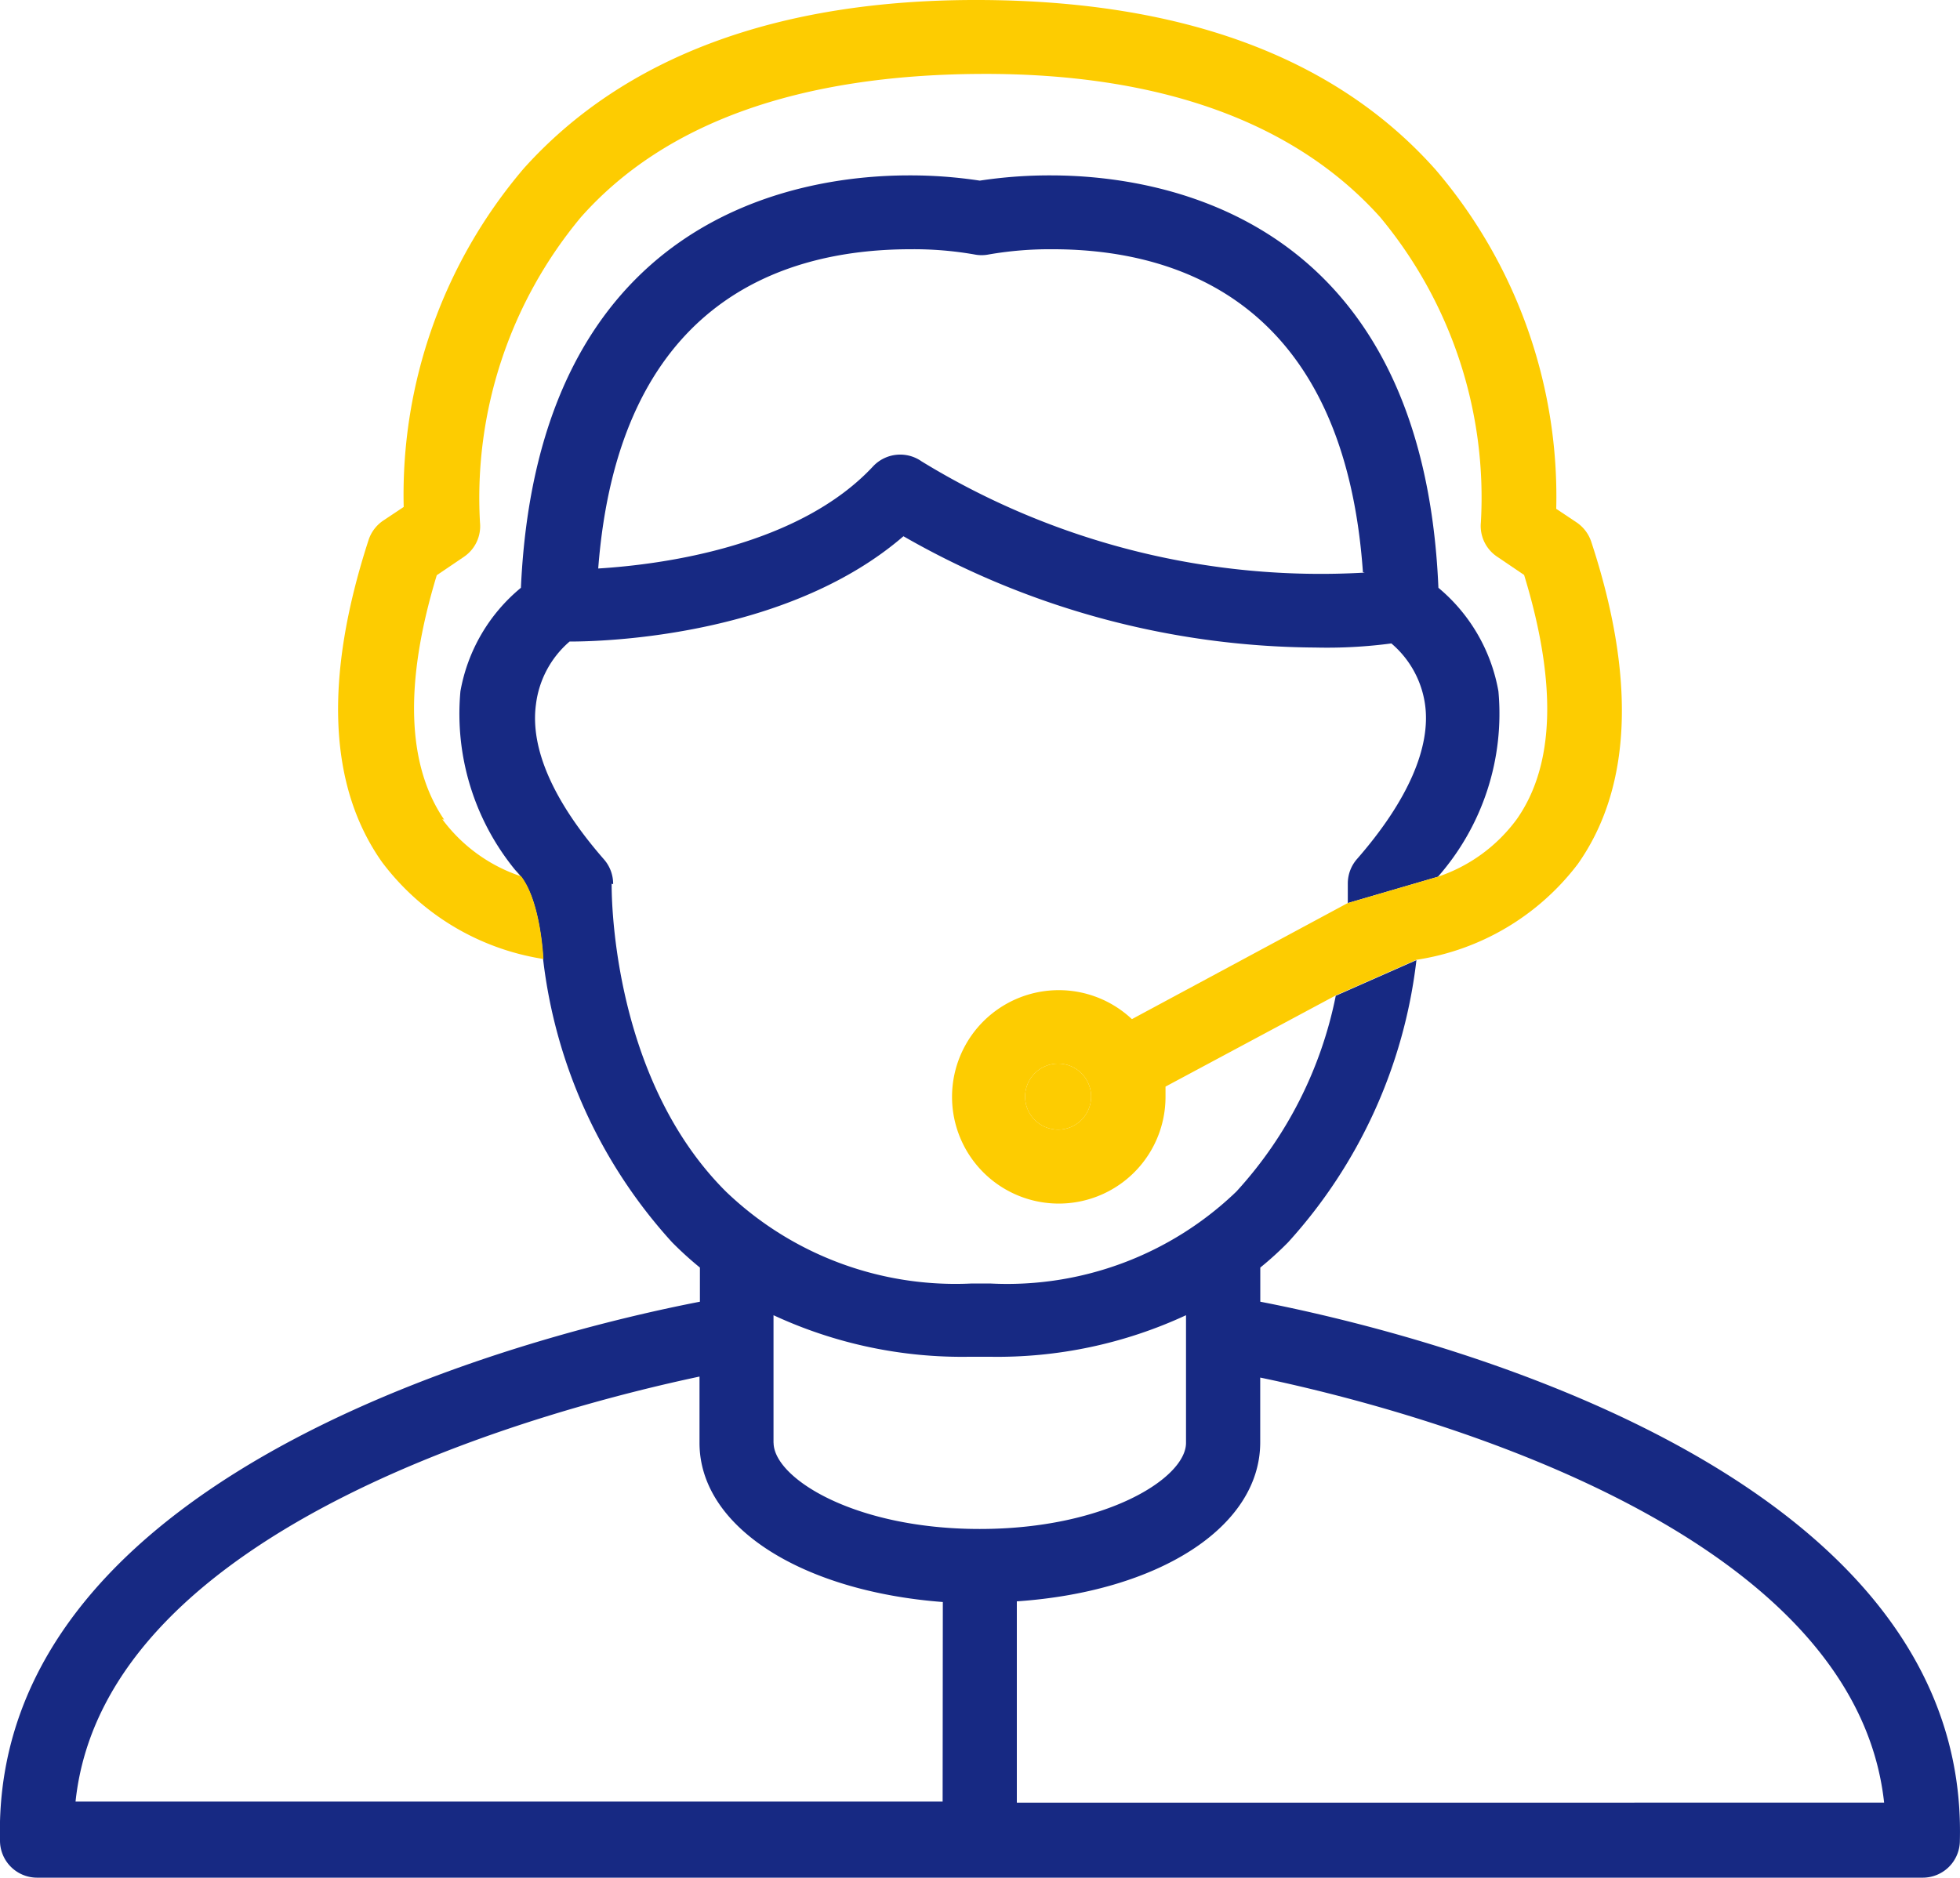 <svg xmlns="http://www.w3.org/2000/svg" viewBox="0 0 291.6 279.42"><defs><style>.cls-1{fill:none;}.cls-2{fill:#172983;}.cls-3{fill:#fdcc01;}</style></defs><title>ic_tech_podpora</title><g id="Vrstva_2" data-name="Vrstva 2"><g id="Vrstva_1-2" data-name="Vrstva 1"><path class="cls-1" d="M129.93,69.37a5.53,5.53,0,0,1,7.18-.72,113.66,113.66,0,0,0,65.95,16.56l-.28-.06C200,45.8,176.29,37.09,156.59,37.09a53.37,53.37,0,0,0-9.44.77,5.48,5.48,0,0,1-2.21,0,52.26,52.26,0,0,0-9.43-.77C115.64,37.09,92,45.59,89,84.6,98.75,84,118.89,81.24,129.93,69.37Z"/><path class="cls-1" d="M104.05,214.68v-9.87C83,209.28,15.58,226.6,11.22,268.05h129V238.36C119.28,236.76,104.05,227.21,104.05,214.68Z"/><path class="cls-1" d="M176.46,214.68v-19a66.64,66.64,0,0,1-29.31,6.18h-2.76a66.57,66.57,0,0,1-29.3-6.18v19c0,5.25,12,12.81,30.68,12.81S176.46,219.93,176.46,214.68Z"/><path class="cls-1" d="M187.5,205v9.66c0,12.64-15.24,22.24-36.21,23.67v29.92h129C275.8,226.71,208.74,209.38,187.5,205Z"/><path class="cls-2" d="M187.5,193.71v-5.08a50.1,50.1,0,0,0,4.13-3.75,75.37,75.37,0,0,0,19.1-42l-12,5.3a60.78,60.78,0,0,1-14.79,29.14A49.19,49.19,0,0,1,147.32,191h-2.76A49.31,49.31,0,0,1,108,177.32c-17.44-17.38-17-45.53-17-45.81l.22.06a5.53,5.53,0,0,0-1.38-3.7c-7.56-8.66-11-16.55-10.1-23.07a14.67,14.67,0,0,1,5-9.33c7.29,0,33.12-1.38,49.67-15.67a124.53,124.53,0,0,0,61.26,16.56A72.44,72.44,0,0,0,207,95.75a14.58,14.58,0,0,1,5,9c.94,6.4-2.54,14.41-10.1,23.07a5.53,5.53,0,0,0-1.38,3.7v2.87l13.41-3.92a36.75,36.75,0,0,0,9-27.59A25.89,25.89,0,0,0,214,87.47C211.67,32.28,173,26.1,156.31,26.1a69,69,0,0,0-10.54.78,68.86,68.86,0,0,0-10.54-.78C118.67,26.1,80,32.17,77.5,87.47a25.8,25.8,0,0,0-9,15.4,36.71,36.71,0,0,0,8.12,26.56c.32.36.62.71.87,1,3,3.85,3.31,12.3,3.31,12.3A75.52,75.52,0,0,0,100,184.88a52.31,52.31,0,0,0,4.13,3.75v5.08C83,197.8-1.42,217.61,0,273.9a5.52,5.52,0,0,0,5.52,5.52H286.06a5.52,5.52,0,0,0,5.52-5.52C293,217.61,208.63,197.8,187.5,193.71Zm-52-156.62a52.26,52.26,0,0,1,9.43.77,5.48,5.48,0,0,0,2.21,0,53.37,53.37,0,0,1,9.44-.77c19.7,0,43.43,8.71,46.19,48.06l.28.06a113.66,113.66,0,0,1-65.95-16.56,5.53,5.53,0,0,0-7.18.72C118.89,81.24,98.75,84,89,84.6,92,45.59,115.64,37.09,135.51,37.09Zm4.74,231h-129c4.36-41.45,71.75-58.77,92.83-63.24v9.87c0,12.53,15.23,22.08,36.2,23.68Zm-25.16-53.37v-19a66.57,66.57,0,0,0,29.3,6.18h2.76a66.64,66.64,0,0,0,29.31-6.18v19c0,5.25-12,12.81-30.69,12.81S115.09,219.93,115.09,214.68Zm36.2,53.54V238.3c21-1.43,36.21-11,36.21-23.67V205c21.24,4.41,88.3,21.74,92.82,63.25Z"/><path class="cls-3" d="M157.42,158.28a4.91,4.91,0,1,0,4.91,4.91A4.91,4.91,0,0,0,157.42,158.28Z"/><path class="cls-3" d="M76.63,129.43c.29.35.57.7.87,1C77.25,130.14,77,129.79,76.63,129.43Z"/><path class="cls-3" d="M65.8,121.91l.28.06c-5.52-8.06-6-20.26-1.1-36.37l4-2.71a5.5,5.5,0,0,0,2.43-5.13,65.25,65.25,0,0,1,15-45.42C98.92,18.21,119,11.15,145.77,11s46.86,7.17,59.55,21.3a65.25,65.25,0,0,1,15,45.42,5.5,5.5,0,0,0,2.43,5.13l4,2.71c4.91,16.06,4.58,28.31-1.11,36.37a24,24,0,0,1-11.75,8.55l-13.41,3.92L168.4,151.66a15.88,15.88,0,1,0,5,11.53c0-.49,0-1,0-1.49l25.33-13.57,12-5.3a37.12,37.12,0,0,0,24-14.24c8-11.31,8.72-27.6,2-48a5.6,5.6,0,0,0-2.2-2.87l-3-2A74.86,74.86,0,0,0,213.6,25.27C198.75,8.55,176,.11,145.77,0s-53,8.55-67.83,25.05A74.84,74.84,0,0,0,60.06,75.44l-3,2a5.57,5.57,0,0,0-2.21,2.87c-6.68,20.54-6,36.7,2,48a37.19,37.19,0,0,0,24,14.4s-.36-8.45-3.31-12.3A24,24,0,0,1,65.8,121.91Zm91.62,46.19a4.91,4.91,0,1,1,4.91-4.91A4.91,4.91,0,0,1,157.42,168.1Z"/></g></g></svg>